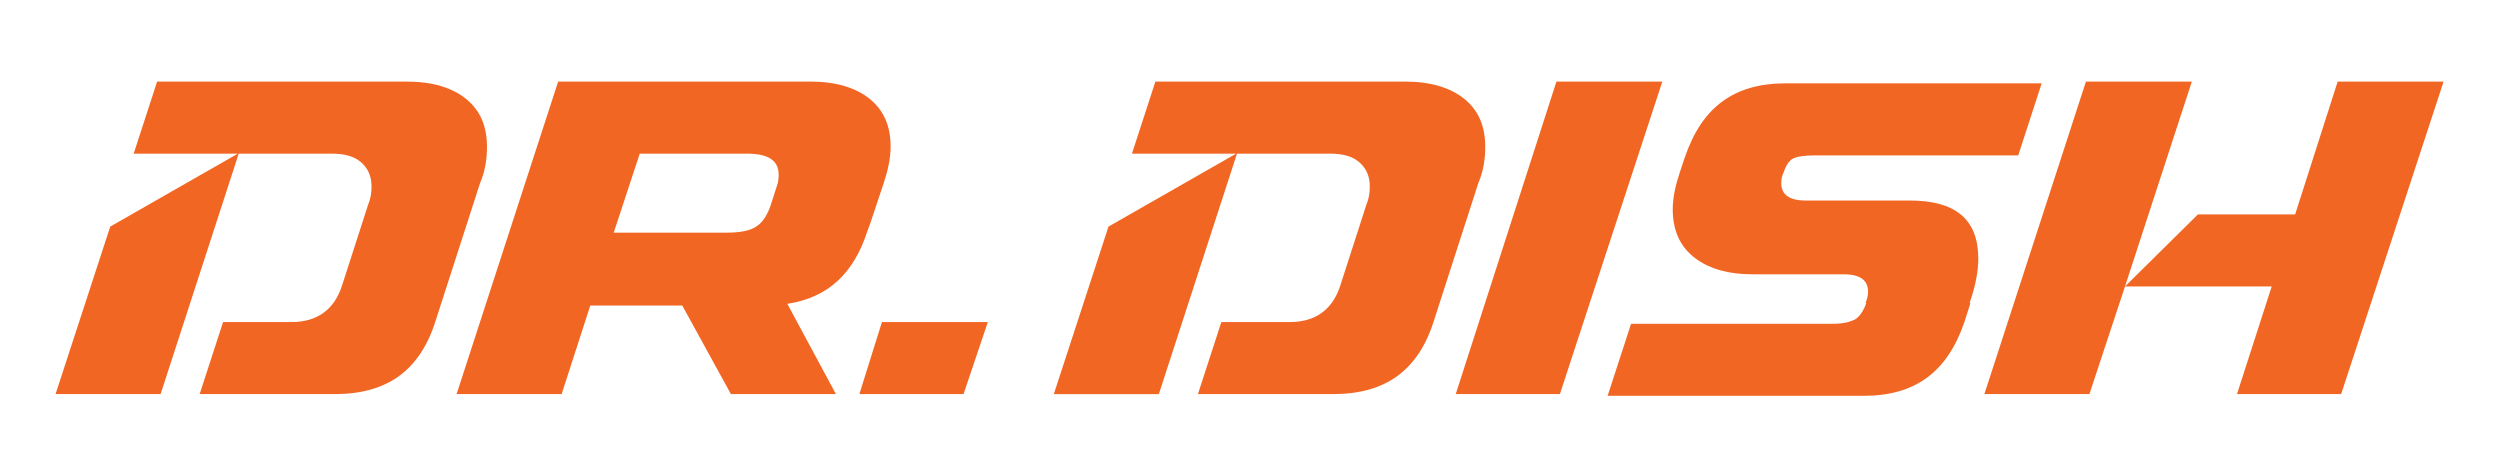 <?xml version="1.0" encoding="utf-8"?>
<!-- Generator: Adobe Illustrator 27.0.1, SVG Export Plug-In . SVG Version: 6.00 Build 0)  -->
<svg version="1.1" id="Layer_1" xmlns="http://www.w3.org/2000/svg" xmlns:xlink="http://www.w3.org/1999/xlink" x="0px" y="0px"
	 viewBox="0 0 288 54" style="enable-background:new 0 0 288 54;" xml:space="preserve">
<style type="text/css">
	.st0{fill:#F26623;}
</style>
<g>
	<path class="st0" d="M99.9,26.7l0.4-1.1l1.5-4.5c0.5-1.5,0.8-2.9,0.8-4.2c0-2.4-0.8-4.2-2.4-5.5c-1.6-1.3-3.9-2-6.8-2H64.3
		l-2.7,8.3l-9,27.7h12.1l3.3-10.2h10.6l5.6,10.2h12.1L90.7,35C95.3,34.3,98.3,31.6,99.9,26.7z M89.6,21.1l-0.8,2.5
		c-0.4,1.2-1,2.1-1.7,2.5c-0.7,0.5-1.9,0.7-3.4,0.7h-13l3-9.1h12.3c1.3,0,2.2,0.2,2.8,0.6c0.6,0.4,0.9,1,0.9,1.8
		C89.7,20.3,89.7,20.6,89.6,21.1z"/>
	<polygon class="st0" points="99,45.4 111,45.4 113.8,37.1 101.6,37.1 	"/>
	<polygon class="st0" points="179.3,9.4 167.7,45.4 179.7,45.4 191.5,9.4 	"/>
	<path class="st0" d="M220,23.1h-12c-1.9,0-2.8-0.7-2.8-2c0-0.5,0.1-0.9,0.3-1.3c0.3-0.9,0.7-1.4,1.2-1.6c0.5-0.2,1.3-0.3,2.5-0.3
		h23.3l2.7-8.3h-29.5c-3,0-5.4,0.7-7.3,2.1c-1.9,1.4-3.3,3.5-4.3,6.4l-0.6,1.8c-0.5,1.5-0.8,2.9-0.8,4.2c0,2.4,0.8,4.2,2.4,5.5
		c1.6,1.3,3.9,2,6.8,2h10.5c1.9,0,2.8,0.7,2.8,2c0,0.4-0.1,0.9-0.3,1.3h0.1c-0.3,0.9-0.8,1.6-1.3,1.9c-0.6,0.3-1.4,0.5-2.5,0.5
		h-23.3l-2.7,8.3h29.5c3,0,5.4-0.7,7.3-2.1c1.9-1.4,3.3-3.5,4.3-6.4l0.7-2.2h-0.1c0.7-2,1-3.7,1-5.1C227.9,25.2,225.2,23.1,220,23.1
		z"/>
	<polygon class="st0" points="269.3,9.4 264.4,24.7 253.2,24.7 244.8,33 252.5,9.4 240.3,9.4 228.6,45.4 240.7,45.4 244.8,33 
		261.7,33 257.7,45.4 269.7,45.4 281.5,9.4 	"/>
	<path class="st0" d="M171.1,16.9c0-2.4-0.8-4.2-2.4-5.5c-1.6-1.3-3.9-2-6.8-2h-28.8l-2.7,8.3h12l-14.7,8.4l-6.3,19.3h12.1l9-27.7
		h10.7c1.5,0,2.6,0.3,3.4,1c0.8,0.7,1.2,1.6,1.2,2.8c0,0.7-0.1,1.4-0.4,2.1l-3,9.3c-0.9,2.8-2.9,4.2-5.8,4.2h-7.9l-2.7,8.3h15.6
		c3,0,5.5-0.7,7.4-2.1c1.9-1.4,3.3-3.5,4.2-6.4l5.1-15.8C170.9,19.7,171.1,18.3,171.1,16.9z"/>
	<path class="st0" d="M56.1,16.9c0-2.4-0.8-4.2-2.4-5.5c-1.6-1.3-3.9-2-6.8-2H18.1l-2.7,8.3h12l-14.7,8.4L6.4,45.4h12.1l9-27.7h10.7
		c1.5,0,2.6,0.3,3.4,1c0.8,0.7,1.2,1.6,1.2,2.8c0,0.7-0.1,1.4-0.4,2.1l-3,9.3c-0.9,2.8-2.9,4.2-5.8,4.2h-7.9l-2.7,8.3h15.6
		c3,0,5.5-0.7,7.4-2.1c1.9-1.4,3.3-3.5,4.2-6.4l5.1-15.8C55.9,19.7,56.1,18.3,56.1,16.9z"/>
</g>
</svg>

